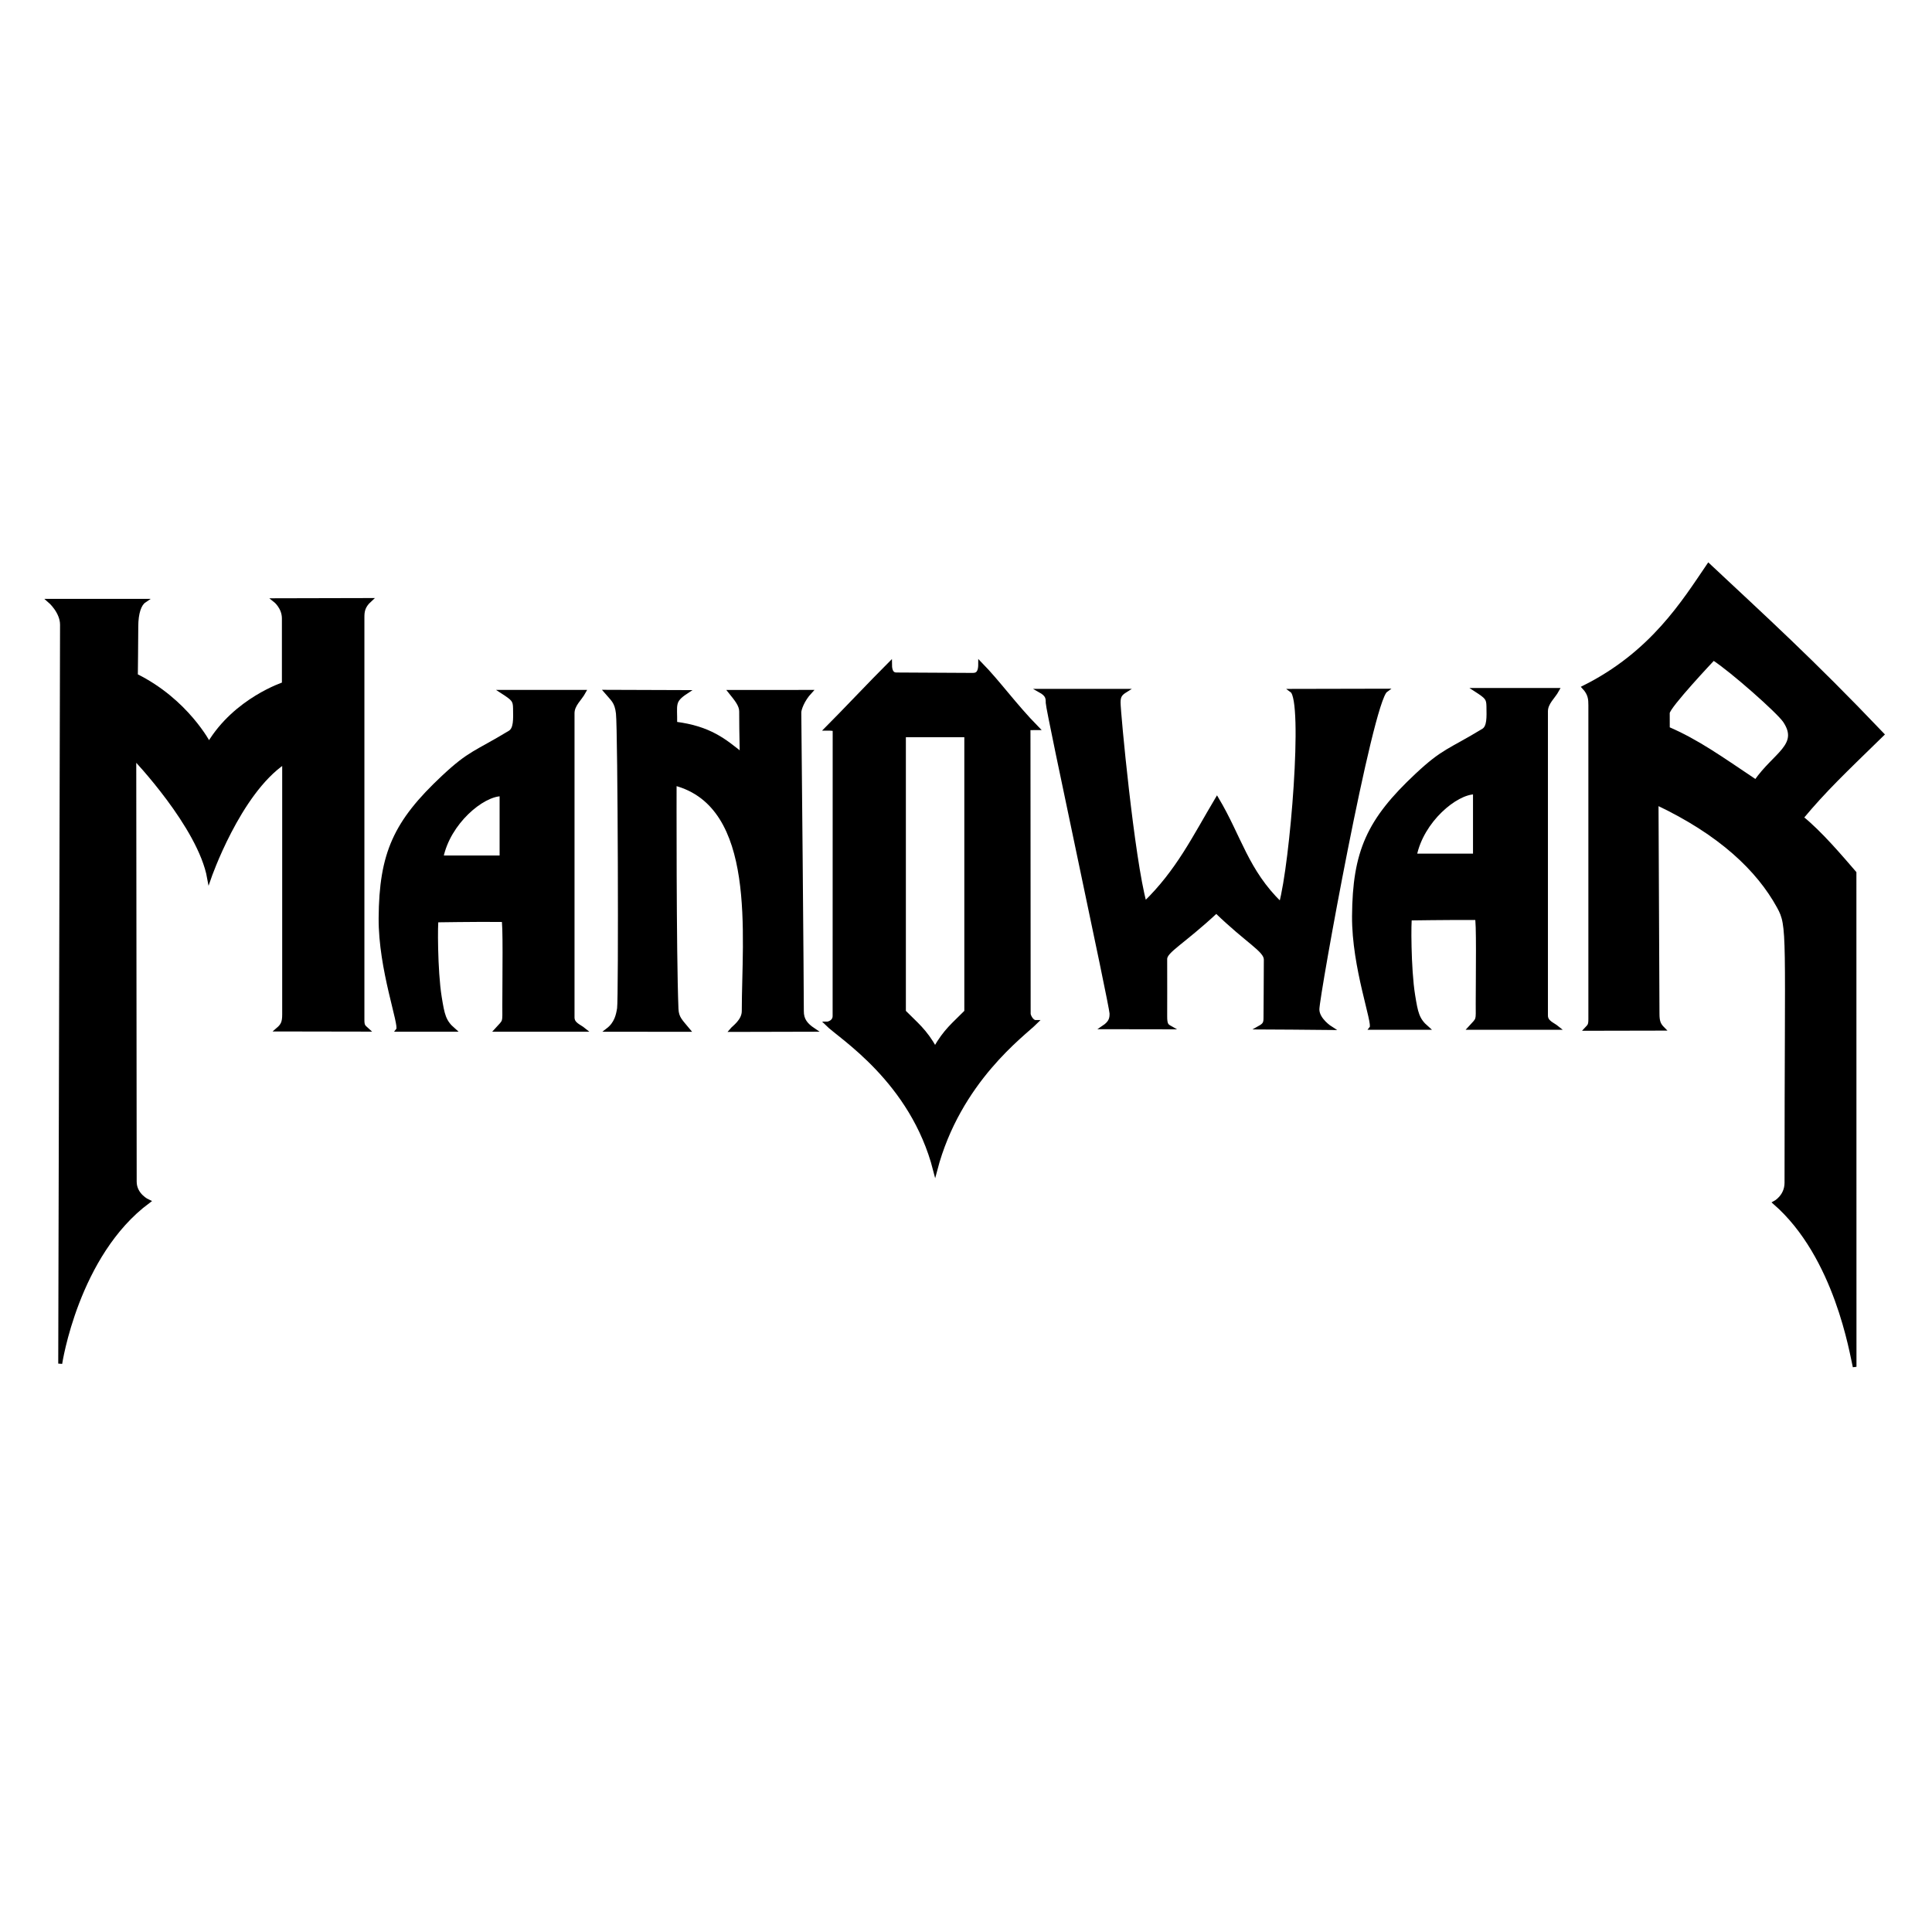 <?xml version="1.0" encoding="utf-8"?>
<!-- Generator: Adobe Illustrator 16.0.0, SVG Export Plug-In . SVG Version: 6.00 Build 0)  -->
<!DOCTYPE svg PUBLIC "-//W3C//DTD SVG 1.0//EN" "http://www.w3.org/TR/2001/REC-SVG-20010904/DTD/svg10.dtd">
<svg version="1.0" id="Layer_1" xmlns="http://www.w3.org/2000/svg" xmlns:xlink="http://www.w3.org/1999/xlink" x="0px" y="0px"
	 width="800px" height="800px" viewBox="0 0 800 800" enable-background="new 0 0 800 800" xml:space="preserve">
<g>
	<path fill-rule="evenodd" clip-rule="evenodd" d="M24.933,564.64c0,0,6.801-45.166,36.428-67.144c0,0-5.58-2.5-5.58-8.197
		c0-15.854-0.179-175.536-0.179-175.536s27.151,28.388,31.004,49.802c0,0,12.16-35.241,31.063-47.967c0,0,0,99.047,0,104.501
		c0,3.245-0.617,4.502-2.587,6.187c4.114,0,33.447,0.072,36.899,0.072c-1.373-1.258-1.905-1.422-1.905-3.966
		c0-3.982,0-162.624,0-166.631c0-2.374,0.115-4.61,3.065-7.302l-39.259,0.093c0,0,3.666,2.878,3.666,7.514
		c0,4.171,0,27.167,0,27.167s-20.046,6.485-31.003,24.84c0,0-9.215-17.925-30.286-28.326c0,0,0.18-16.021,0.18-20.231
		c0-5.867,1.374-9.415,3.309-10.72H20.561c0,0,5.12,4.403,5.12,9.901C25.681,265.81,24.933,564.64,24.933,564.64z"/>
	<path fill="none" stroke="#000000" stroke-width="1.636" d="M24.933,564.64c0,0,6.801-45.166,36.428-67.144
		c0,0-5.58-2.5-5.58-8.197c0-15.854-0.179-175.536-0.179-175.536s27.151,28.388,31.004,49.802c0,0,12.16-35.241,31.063-47.967
		c0,0,0,99.047,0,104.501c0,3.245-0.617,4.502-2.587,6.187c4.114,0,33.447,0.072,36.899,0.072c-1.373-1.258-1.905-1.422-1.905-3.966
		c0-3.982,0-162.624,0-166.631c0-2.374,0.115-4.61,3.065-7.302l-39.259,0.093c0,0,3.666,2.878,3.666,7.514
		c0,4.171,0,27.167,0,27.167s-20.046,6.485-31.003,24.84c0,0-9.215-17.925-30.286-28.326c0,0,0.18-16.021,0.18-20.231
		c0-5.867,1.374-9.415,3.309-10.72H20.561c0,0,5.12,4.403,5.12,9.901C25.681,265.81,24.933,564.64,24.933,564.64z"/>
	<path fill-rule="evenodd" clip-rule="evenodd" d="M250.925,286.414c2.67,3.151,4.334,4.046,4.896,8.969
		c0.792,6.937,1.13,118.218,0.466,122.231c-0.454,2.758-1.155,6.178-4.588,8.828c6.526,0,19.327,0.039,33.261,0.039
		c-3.013-3.654-4.639-4.91-4.794-8.724c-0.942-23.245-0.776-93.246-0.776-93.246c35.007,9.188,28.535,63.147,28.535,94.15
		c0,4.055-4.098,6.747-5.019,7.863l33.957-0.083c-3.093-2.075-4.817-4.126-4.788-7.763c0.049-5.954-0.961-118.551-1.047-123.638
		c-0.021-1.25,1.249-5.109,4.467-8.587c-9.121,0-30.014,0-33.149,0.015c2.457,3.065,4.505,5.457,4.505,8.102
		c0,5.429,0.043,7.479,0.231,17.749c-6.98-5.587-13.141-10.898-27.459-12.711c0.112-7.977-1.229-9.262,4.572-13.08L250.925,286.414z
		"/>
	<path fill="none" stroke="#000000" stroke-width="1.542" d="M250.925,286.414c2.67,3.151,4.334,4.046,4.896,8.969
		c0.792,6.937,1.13,118.218,0.466,122.231c-0.454,2.758-1.155,6.178-4.588,8.828c6.526,0,19.327,0.039,33.261,0.039
		c-3.013-3.654-4.639-4.91-4.794-8.724c-0.942-23.245-0.776-93.246-0.776-93.246c35.007,9.188,28.535,63.147,28.535,94.15
		c0,4.055-4.098,6.747-5.019,7.863l33.957-0.083c-3.093-2.075-4.817-4.126-4.788-7.763c0.049-5.954-0.961-118.551-1.047-123.638
		c-0.021-1.25,1.249-5.109,4.467-8.587c-9.121,0-30.014,0-33.149,0.015c2.457,3.065,4.505,5.457,4.505,8.102
		c0,5.429,0.043,7.479,0.231,17.749c-6.98-5.587-13.141-10.898-27.459-12.711c0.112-7.977-1.229-9.262,4.572-13.08L250.925,286.414z
		"/>
	<path fill-rule="evenodd" clip-rule="evenodd" d="M387.204,434.356c4.355-7.688,7.821-10.162,12.974-15.412V304.379h-25.948
		v114.565C379.426,424.238,382.808,426.599,387.204,434.356z M387.245,484.405c9.695-36.93,36.577-56.216,41.514-61.151
		c-1.518,0-2.859-2.514-2.859-3.515c0-0.797-0.079-117.458-0.079-118.015c0-0.314-0.879-0.283,3.44-0.283
		c-9.099-9.27-15.989-18.971-23.317-26.438c0,4.626-2.134,4.506-3.559,4.506c-3.743,0-27.244-0.169-31.13-0.169
		c-1.337,0-2.791-0.571-2.791-4.337c-7.673,7.673-19.92,20.628-25.966,26.674c1.94,0,3.17,0.01,3.17,0.701
		c0,0.534-0.022,117.14-0.022,118.304c0,2.613-2.623,3.221-3.128,3.221C347.911,429.295,377.745,447.459,387.245,484.405z"/>
	<path fill="none" stroke="#000000" stroke-width="1.744" d="M387.204,434.356c4.355-7.688,7.821-10.162,12.974-15.412V304.379
		h-25.948v114.565C379.426,424.238,382.808,426.599,387.204,434.356z M387.245,484.405c9.695-36.93,36.577-56.216,41.514-61.151
		c-1.518,0-2.859-2.514-2.859-3.515c0-0.797-0.079-117.458-0.079-118.015c0-0.314-0.879-0.283,3.44-0.283
		c-9.099-9.27-15.989-18.971-23.317-26.438c0,4.626-2.134,4.506-3.559,4.506c-3.743,0-27.244-0.169-31.13-0.169
		c-1.337,0-2.791-0.571-2.791-4.337c-7.673,7.673-19.92,20.628-25.966,26.674c1.94,0,3.17,0.01,3.17,0.701
		c0,0.534-0.022,117.14-0.022,118.304c0,2.613-2.623,3.221-3.128,3.221C347.911,429.295,377.745,447.459,387.245,484.405z"/>
	<path fill-rule="evenodd" clip-rule="evenodd" d="M207.676,328.899v26.153h-24.891C185.724,340.585,199.72,328.918,207.676,328.899
		z M164.817,426.401h22.938c-3.974-3.47-4.463-6.254-5.642-13.459c-1.794-10.982-1.728-31.822-1.297-31.824
		c3.429-0.008,11.043-0.233,27.603-0.169c0.75,0.003,0.404,23.802,0.385,35.237c-0.015,7.708,0.499,6.166-3.179,10.215h36.155
		c-1.893-1.537-4.682-2.297-4.682-5.117c0-3.578,0-121.522,0-125.935c0-3.563,3.073-5.909,4.682-8.873h-33.68
		c4.489,2.911,5.086,3.502,5.146,6.802c0.081,4.575,0.264,8.556-2.121,10.002c-14.252,8.634-16.452,8.14-27.507,18.481
		c-19.929,18.643-25.846,31.67-26.028,58.407C157.446,401.464,166.279,424.519,164.817,426.401z"/>
	<path fill="none" stroke="#000000" stroke-width="1.602" d="M207.676,328.899v26.153h-24.891
		C185.724,340.585,199.72,328.918,207.676,328.899z M164.817,426.401h22.938c-3.974-3.47-4.463-6.254-5.642-13.459
		c-1.794-10.982-1.728-31.822-1.297-31.824c3.429-0.008,11.043-0.233,27.603-0.169c0.75,0.003,0.404,23.802,0.385,35.237
		c-0.015,7.708,0.499,6.166-3.179,10.215h36.155c-1.893-1.537-4.682-2.297-4.682-5.117c0-3.578,0-121.522,0-125.935
		c0-3.563,3.073-5.909,4.682-8.873h-33.68c4.489,2.911,5.086,3.502,5.146,6.802c0.081,4.575,0.264,8.556-2.121,10.002
		c-14.252,8.634-16.452,8.14-27.507,18.481c-19.929,18.643-25.846,31.67-26.028,58.407
		C157.446,401.464,166.279,424.519,164.817,426.401z"/>
	<path fill-rule="evenodd" clip-rule="evenodd" d="M573.859,285.924c-10.59,0-29.744,0.092-38.986,0.092
		c5.601,4.094,0.059,71.673-4.539,88.283c-14.175-13.734-16.955-27.657-26.397-43.502c-9.387,15.753-16.137,29.902-29.883,43.218
		c-5.089-18.396-10.801-78.839-10.801-83.133c0-2.556,0.665-3.544,2.784-4.871c-4.429,0-32.93-0.016-35.401-0.016
		c3.098,1.732,3.137,3.055,3.137,5.058c0,3.135,26.42,125.464,26.42,128.618c0,1.87-0.126,3.63-3.301,5.749
		c9.214,0.015,21.44,0.048,27.64,0.048c-1.284-0.721-2.024-1.103-1.979-4.728c0.041-3.282,0-15.276,0-23.648
		c0-3.305,7.296-6.816,21.089-19.678c12.985,12.579,20.439,16.082,20.439,19.921c0,8.986-0.132,20.649-0.132,23.963
		c0,2.24-0.239,2.975-2.455,4.215c5.837,0,20.28,0.16,29.591,0.238c0,0-5.513-3.467-5.513-7.796
		C545.572,412.355,567.603,290.5,573.859,285.924z"/>
	<path fill="none" stroke="#000000" stroke-width="1.506" d="M573.859,285.924c-10.59,0-29.744,0.092-38.986,0.092
		c5.601,4.094,0.059,71.673-4.539,88.283c-14.175-13.734-16.955-27.657-26.397-43.502c-9.387,15.753-16.137,29.902-29.883,43.218
		c-5.089-18.396-10.801-78.839-10.801-83.133c0-2.556,0.665-3.544,2.784-4.871c-4.429,0-32.93-0.016-35.401-0.016
		c3.098,1.732,3.137,3.055,3.137,5.058c0,3.135,26.42,125.464,26.42,128.618c0,1.87-0.126,3.63-3.301,5.749
		c9.214,0.015,21.44,0.048,27.64,0.048c-1.284-0.721-2.024-1.103-1.979-4.728c0.041-3.282,0-15.276,0-23.648
		c0-3.305,7.296-6.816,21.089-19.678c12.985,12.579,20.439,16.082,20.439,19.921c0,8.986-0.132,20.649-0.132,23.963
		c0,2.24-0.239,2.975-2.455,4.215c5.837,0,20.28,0.16,29.591,0.238c0,0-5.513-3.467-5.513-7.796
		C545.572,412.355,567.603,290.5,573.859,285.924z"/>
	<path fill-rule="evenodd" clip-rule="evenodd" d="M610.742,328.109v26.155h-24.89C588.791,339.796,602.786,328.128,610.742,328.109
		z M567.884,425.613h22.939c-3.975-3.473-4.465-6.255-5.642-13.46c-1.794-10.982-1.729-31.823-1.299-31.824
		c3.431-0.008,11.043-0.233,27.604-0.17c0.748,0.004,0.403,23.804,0.383,35.238c-0.014,7.706,0.501,6.166-3.177,10.216h36.155
		c-1.895-1.538-4.683-2.298-4.683-5.117c0-3.579,0-121.523,0-125.936c0-3.563,3.073-5.909,4.683-8.873h-33.681
		c4.49,2.911,5.085,3.5,5.144,6.802c0.082,4.574,0.265,8.556-2.12,10.002c-14.251,8.634-16.452,8.14-27.507,18.481
		c-19.929,18.643-25.845,31.67-26.028,58.408C560.513,400.675,569.347,423.73,567.884,425.613z"/>
	<path fill="none" stroke="#000000" stroke-width="1.602" d="M610.742,328.109v26.155h-24.89
		C588.791,339.796,602.786,328.128,610.742,328.109z M567.884,425.613h22.939c-3.975-3.473-4.465-6.255-5.642-13.46
		c-1.794-10.982-1.729-31.823-1.299-31.824c3.431-0.008,11.043-0.233,27.604-0.17c0.748,0.004,0.403,23.804,0.383,35.238
		c-0.014,7.706,0.501,6.166-3.177,10.216h36.155c-1.895-1.538-4.683-2.298-4.683-5.117c0-3.579,0-121.523,0-125.936
		c0-3.563,3.073-5.909,4.683-8.873h-33.681c4.49,2.911,5.085,3.5,5.144,6.802c0.082,4.574,0.265,8.556-2.12,10.002
		c-14.251,8.634-16.452,8.14-27.507,18.481c-19.929,18.643-25.845,31.67-26.028,58.408
		C560.513,400.675,569.347,423.73,567.884,425.613z"/>
	<path fill-rule="evenodd" clip-rule="evenodd" d="M709.51,272.674c0,0-18.875,19.955-18.875,22.569
		c0,3.607,0.013,3.556,0.013,6.432c12.306,5.301,21.796,12.164,36.396,21.925c7.936-11.432,18.765-14.959,11.973-25.073
		C736.417,294.657,717.06,277.534,709.51,272.674z M779.439,304.102c-16.051,15.655-23.785,22.953-33.401,34.483
		c7.727,6.196,16.539,16.637,21.896,22.833c0,38.382,0.029,118.081,0.029,204.554c-1.247-5.188-7.544-45.698-33.066-67.935
		c0,0,4.808-2.528,4.808-8.293c0-104.498,1.354-106.024-3.215-114.332c-8.445-15.354-24.027-30.313-50.497-42.83
		c0,0,0.397,81.628,0.397,87.147c0,3.283,0.532,4.555,2.229,6.26c-3.543,0-28.81,0.071-31.784,0.071
		c1.183-1.271,1.641-1.438,1.641-4.012c0-4.027,0-125.989,0-130.043c0-2.402-0.1-4.665-2.642-7.388
		c28.258-14.094,41.34-35.453,51.646-50.59C730.61,255.718,749.983,273.201,779.439,304.102z"/>
	<path fill="none" stroke="#000000" stroke-width="1.528" d="M709.51,272.674c0,0-18.875,19.955-18.875,22.569
		c0,3.607,0.013,3.556,0.013,6.432c12.306,5.301,21.796,12.164,36.396,21.925c7.936-11.432,18.765-14.959,11.973-25.073
		C736.417,294.657,717.06,277.534,709.51,272.674z M779.439,304.102c-16.051,15.655-23.785,22.953-33.401,34.483
		c7.727,6.196,16.539,16.637,21.896,22.833c0,38.382,0.029,118.081,0.029,204.554c-1.247-5.188-7.544-45.698-33.066-67.935
		c0,0,4.808-2.528,4.808-8.293c0-104.498,1.354-106.024-3.215-114.332c-8.445-15.354-24.027-30.313-50.497-42.83
		c0,0,0.397,81.628,0.397,87.147c0,3.283,0.532,4.555,2.229,6.26c-3.543,0-28.81,0.071-31.784,0.071
		c1.183-1.271,1.641-1.438,1.641-4.012c0-4.027,0-125.989,0-130.043c0-2.402-0.1-4.665-2.642-7.388
		c28.258-14.094,41.34-35.453,51.646-50.59C730.61,255.718,749.983,273.201,779.439,304.102z"/>
</g>
</svg>
